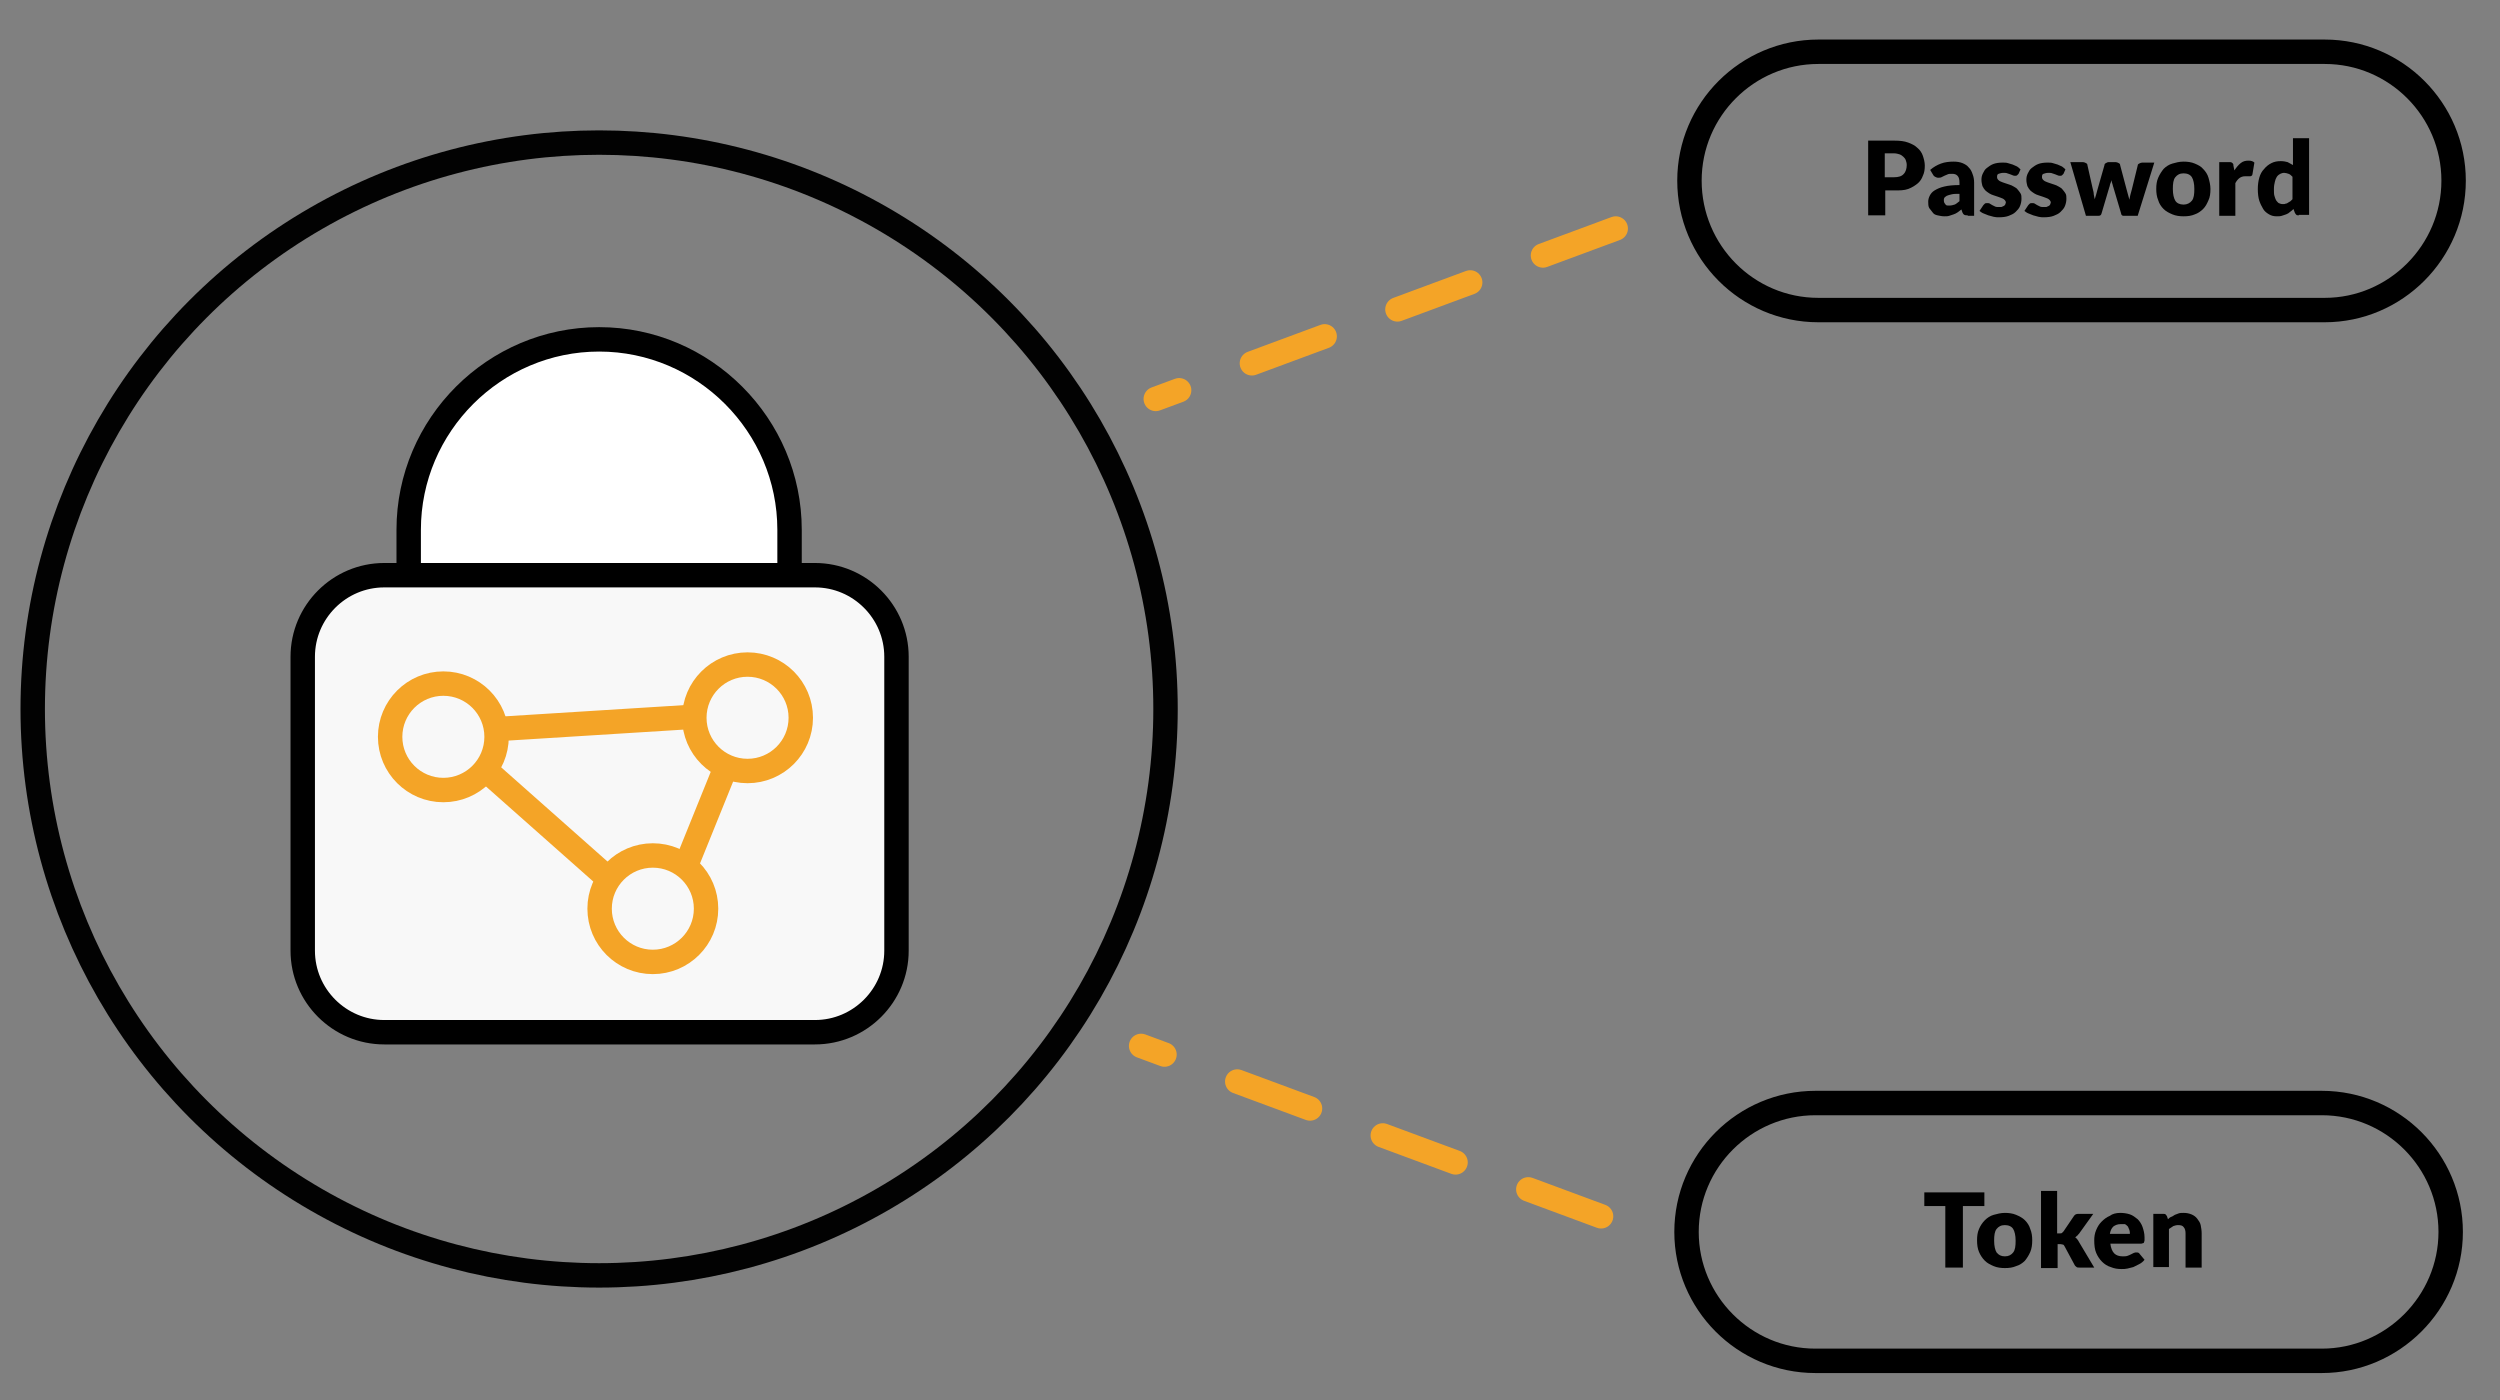 <?xml version="1.0" encoding="UTF-8"?> <!-- Generator: Adobe Illustrator 24.2.3, SVG Export Plug-In . SVG Version: 6.00 Build 0) --> <svg xmlns="http://www.w3.org/2000/svg" xmlns:xlink="http://www.w3.org/1999/xlink" version="1.1" id="Ebene_1" x="0px" y="0px" viewBox="0 0 512 286.8" style="enable-background:new 0 0 512 286.8;" xml:space="preserve"><rect x="0" y="0" width="512" height="286.8" fill="#808080" stroke="none"/> <style type="text/css"> .st0{fill:none;stroke:#F4A427;stroke-width:5;stroke-linecap:round;stroke-miterlimit:10;stroke-dasharray:15.892,15.892;} .st1{fill:none;stroke:#000000;stroke-width:5;stroke-miterlimit:10;} .st2{fill:none;stroke:#020202;stroke-width:5;stroke-miterlimit:10;} .st3{fill:#FFFFFF;stroke:#000000;stroke-width:5;stroke-linecap:round;stroke-linejoin:round;stroke-miterlimit:10;} .st4{fill:#F8F8F8;stroke:#000000;stroke-width:5;stroke-miterlimit:10;} .st5{fill:none;stroke:#F4A427;stroke-width:5;stroke-linejoin:round;stroke-miterlimit:10;} .st6{fill:#F8F8F8;stroke:#F4A427;stroke-width:5;stroke-linejoin:round;stroke-miterlimit:10;} .st7{fill:none;} </style> <line class="st0" x1="330.9" y1="46.8" x2="236.7" y2="81.7"></line> <line class="st0" x1="327.9" y1="249.1" x2="233.7" y2="214.2"></line> <path class="st1" d="M476.1,63.5H372.4C357.8,63.5,346,51.6,346,37l0,0c0-14.6,11.9-26.4,26.4-26.4h103.7 c14.6,0,26.4,11.9,26.4,26.4l0,0C502.5,51.6,490.6,63.5,476.1,63.5z"></path> <path class="st1" d="M475.5,278.7H371.8c-14.6,0-26.4-11.9-26.4-26.4l0,0c0-14.6,11.9-26.4,26.4-26.4h103.7 c14.6,0,26.4,11.9,26.4,26.4l0,0C501.9,266.8,490,278.7,475.5,278.7z"></path> <circle class="st2" cx="122.7" cy="145.2" r="116"></circle> <g> <path class="st3" d="M83.7,121.7v-13.2c0-21.5,17.6-39,39-39l0,0c21.5,0,39,17.6,39,39v13.2c0,21.5-17.6,39-39,39l0,0 C101.3,160.8,83.7,143.2,83.7,121.7z"></path> <path class="st4" d="M78.7,211.4c-9.2,0-16.7-7.5-16.7-16.7v-60.2c0-9.2,7.5-16.7,16.7-16.7h88.2c9.2,0,16.7,7.5,16.7,16.7v60.2 c0,9.2-7.5,16.7-16.7,16.7H78.7L78.7,211.4z"></path> <polygon class="st5" points="90.8,150 153.1,146.1 135.5,189.6 "></polygon> <circle class="st6" cx="153.1" cy="147" r="10.9"></circle> <circle class="st6" cx="133.7" cy="186.1" r="10.9"></circle> <circle class="st6" cx="90.8" cy="150.9" r="10.9"></circle> </g> <g> <path d="M406.4,244.2v2.8H402v12.6h-3.6V247h-4.3v-2.8H406.4z"></path> <path d="M410.6,248.4c0.8,0,1.6,0.1,2.3,0.4s1.3,0.6,1.8,1.1s0.9,1.1,1.1,1.8c0.3,0.7,0.4,1.5,0.4,2.3c0,0.9-0.1,1.7-0.4,2.4 c-0.3,0.7-0.7,1.3-1.1,1.8c-0.5,0.5-1.1,0.9-1.8,1.1c-0.7,0.3-1.4,0.4-2.3,0.4c-0.8,0-1.6-0.1-2.3-0.4c-0.7-0.3-1.3-0.6-1.8-1.1 s-0.9-1.1-1.2-1.8c-0.3-0.7-0.4-1.5-0.4-2.4s0.1-1.6,0.4-2.3s0.7-1.3,1.2-1.8s1.1-0.9,1.8-1.1S409.8,248.4,410.6,248.4z M410.6,257.3c0.8,0,1.3-0.3,1.7-0.8c0.4-0.5,0.5-1.3,0.5-2.4s-0.2-1.9-0.5-2.4s-0.9-0.8-1.7-0.8c-0.8,0-1.3,0.3-1.7,0.8 c-0.4,0.5-0.5,1.3-0.5,2.4s0.2,1.9,0.5,2.4C409.3,257,409.8,257.3,410.6,257.3z"></path> <path d="M421.3,243.7v8.9h0.5c0.2,0,0.4,0,0.5-0.1s0.2-0.2,0.3-0.3l2.1-3.1c0.1-0.2,0.3-0.3,0.4-0.4c0.2-0.1,0.4-0.1,0.6-0.1h3 l-2.8,3.9c-0.1,0.2-0.3,0.3-0.4,0.5c-0.2,0.1-0.3,0.3-0.5,0.4c0.3,0.2,0.6,0.6,0.8,1l3.1,5.2h-3c-0.2,0-0.5,0-0.6-0.1 s-0.3-0.2-0.4-0.4l-2.1-3.9c-0.1-0.2-0.2-0.3-0.3-0.3s-0.3-0.1-0.5-0.1h-0.6v4.9H418v-15.8h3.3V243.7z"></path> <path d="M434.2,248.4c0.7,0,1.4,0.1,2,0.3s1.1,0.6,1.6,1c0.4,0.4,0.8,1,1,1.6s0.4,1.3,0.4,2.1c0,0.2,0,0.4,0,0.6 c0,0.2-0.1,0.3-0.1,0.4s-0.1,0.2-0.2,0.2s-0.2,0.1-0.4,0.1h-6.3c0.1,0.9,0.4,1.6,0.8,2s1,0.6,1.7,0.6c0.4,0,0.7,0,1-0.1 s0.5-0.2,0.7-0.3c0.2-0.1,0.4-0.2,0.6-0.3c0.2-0.1,0.4-0.1,0.6-0.1c0.3,0,0.5,0.1,0.6,0.3l1,1.2c-0.3,0.4-0.7,0.7-1.1,0.9 c-0.4,0.2-0.8,0.4-1.2,0.6c-0.4,0.1-0.8,0.2-1.2,0.3s-0.8,0.1-1.2,0.1c-0.8,0-1.5-0.1-2.2-0.4c-0.7-0.2-1.3-0.6-1.8-1.1 s-0.9-1.1-1.2-1.8c-0.3-0.7-0.4-1.6-0.4-2.6c0-0.7,0.1-1.4,0.4-2.1s0.6-1.2,1.1-1.7s1-0.9,1.7-1.2 C432.6,248.6,433.4,248.4,434.2,248.4z M434.3,250.7c-0.6,0-1.1,0.2-1.5,0.5c-0.4,0.4-0.6,0.9-0.7,1.5h4.1c0-0.3,0-0.5-0.1-0.8 c-0.1-0.2-0.2-0.5-0.3-0.7c-0.2-0.2-0.4-0.4-0.6-0.5C434.9,250.7,434.6,250.7,434.3,250.7z"></path> <path d="M441,259.6v-11h2c0.2,0,0.4,0,0.5,0.1s0.2,0.2,0.3,0.4l0.2,0.6c0.2-0.2,0.4-0.4,0.7-0.5s0.5-0.3,0.7-0.4 c0.3-0.1,0.5-0.2,0.8-0.3s0.6-0.1,1-0.1c0.6,0,1.1,0.1,1.6,0.3s0.9,0.5,1.2,0.9c0.3,0.4,0.6,0.8,0.7,1.3s0.2,1.1,0.2,1.7v7h-3.3v-7 c0-0.5-0.1-1-0.4-1.3c-0.2-0.3-0.6-0.4-1.1-0.4c-0.4,0-0.7,0.1-1,0.2c-0.3,0.2-0.6,0.4-0.9,0.6v7.8H441V259.6z"></path> </g> <g> <rect x="381.3" y="28.4" class="st7" width="94.6" height="22"></rect> <path d="M386.1,39v5.1h-3.5V28.8h5.4c1.1,0,2,0.1,2.8,0.4c0.8,0.3,1.4,0.6,1.9,1.1c0.5,0.4,0.9,1,1.1,1.6c0.2,0.6,0.4,1.3,0.4,2 c0,0.8-0.1,1.5-0.4,2.1c-0.2,0.6-0.6,1.2-1.1,1.6s-1.1,0.8-1.9,1.1S389,39,388,39H386.1z M386.1,36.3h1.8c0.9,0,1.6-0.2,2-0.7 c0.4-0.4,0.6-1.1,0.6-1.8c0-0.4-0.1-0.7-0.2-1s-0.3-0.5-0.5-0.7c-0.2-0.2-0.5-0.4-0.8-0.5c-0.3-0.1-0.7-0.2-1.2-0.2h-1.8V36.3z"></path> <path d="M403,44.1c-0.3,0-0.5,0-0.7-0.1c-0.2-0.1-0.3-0.3-0.4-0.5l-0.2-0.6c-0.3,0.2-0.5,0.4-0.8,0.6c-0.3,0.2-0.5,0.3-0.8,0.4 c-0.3,0.1-0.6,0.2-0.9,0.3s-0.6,0.1-1,0.1c-0.5,0-0.9-0.1-1.4-0.2s-0.8-0.3-1-0.6s-0.5-0.6-0.7-0.9c-0.2-0.4-0.2-0.8-0.2-1.3 c0-0.4,0.1-0.8,0.3-1.2c0.2-0.4,0.5-0.8,1-1.1c0.5-0.3,1.1-0.6,2-0.8c0.8-0.2,1.9-0.3,3.1-0.3v-0.5c0-0.6-0.1-1.1-0.4-1.4 s-0.6-0.4-1.1-0.4c-0.4,0-0.7,0-0.9,0.1s-0.5,0.2-0.7,0.3s-0.4,0.2-0.6,0.3s-0.4,0.1-0.7,0.1c-0.2,0-0.4-0.1-0.6-0.2 c-0.2-0.1-0.3-0.2-0.4-0.4l-0.6-1c0.7-0.6,1.4-1,2.2-1.3c0.8-0.3,1.7-0.4,2.6-0.4c0.7,0,1.3,0.1,1.8,0.3c0.5,0.2,1,0.5,1.3,0.9 c0.4,0.4,0.6,0.8,0.8,1.4c0.2,0.5,0.3,1.1,0.3,1.7v6.8H403z M399.2,42.1c0.4,0,0.8-0.1,1.1-0.2c0.3-0.1,0.6-0.4,1-0.7v-1.5 c-0.7,0-1.2,0-1.6,0.1c-0.4,0.1-0.8,0.2-1,0.3c-0.2,0.1-0.4,0.3-0.5,0.4c-0.1,0.2-0.1,0.3-0.1,0.5c0,0.4,0.1,0.6,0.3,0.8 C398.5,42.1,398.8,42.1,399.2,42.1z"></path> <path d="M413.4,35.6c-0.1,0.1-0.2,0.2-0.3,0.3c-0.1,0.1-0.2,0.1-0.4,0.1c-0.2,0-0.3,0-0.5-0.1c-0.2-0.1-0.3-0.1-0.5-0.2 c-0.2-0.1-0.4-0.1-0.6-0.2c-0.2-0.1-0.5-0.1-0.8-0.1c-0.4,0-0.7,0.1-1,0.2s-0.3,0.4-0.3,0.7c0,0.2,0.1,0.4,0.2,0.5 c0.1,0.1,0.3,0.3,0.6,0.4c0.2,0.1,0.5,0.2,0.8,0.3c0.3,0.1,0.6,0.2,0.9,0.3c0.3,0.1,0.6,0.2,0.9,0.4s0.6,0.3,0.8,0.6 c0.2,0.2,0.4,0.5,0.6,0.8s0.2,0.7,0.2,1.1c0,0.5-0.1,1-0.3,1.5s-0.5,0.8-0.9,1.2s-0.9,0.6-1.4,0.8s-1.2,0.3-2,0.3 c-0.4,0-0.7,0-1.1-0.1c-0.4-0.1-0.7-0.2-1.1-0.3c-0.3-0.1-0.7-0.3-1-0.4s-0.5-0.3-0.8-0.5l0.8-1.2c0.1-0.1,0.2-0.2,0.3-0.3 s0.3-0.1,0.5-0.1c0.2,0,0.4,0,0.5,0.1c0.2,0.1,0.3,0.2,0.5,0.3s0.4,0.2,0.6,0.3s0.5,0.1,0.9,0.1c0.3,0,0.5,0,0.6-0.1 c0.2-0.1,0.3-0.1,0.4-0.2c0.1-0.1,0.2-0.2,0.2-0.3s0.1-0.2,0.1-0.3c0-0.2-0.1-0.4-0.2-0.5c-0.1-0.1-0.3-0.3-0.6-0.4 s-0.5-0.2-0.8-0.3c-0.3-0.1-0.6-0.2-0.9-0.3c-0.3-0.1-0.6-0.2-0.9-0.4c-0.3-0.2-0.6-0.4-0.8-0.6c-0.2-0.2-0.4-0.5-0.6-0.9 c-0.1-0.4-0.2-0.8-0.2-1.3c0-0.5,0.1-0.9,0.3-1.3c0.2-0.4,0.4-0.8,0.8-1.1c0.4-0.3,0.8-0.6,1.3-0.8s1.2-0.3,1.9-0.3 c0.4,0,0.8,0,1.1,0.1c0.4,0.1,0.7,0.2,1,0.3s0.6,0.3,0.9,0.4c0.3,0.2,0.5,0.4,0.7,0.6L413.4,35.6z"></path> <path d="M422.6,35.6c-0.1,0.1-0.2,0.2-0.3,0.3c-0.1,0.1-0.2,0.1-0.4,0.1c-0.2,0-0.3,0-0.5-0.1c-0.2-0.1-0.3-0.1-0.5-0.2 c-0.2-0.1-0.4-0.1-0.6-0.2c-0.2-0.1-0.5-0.1-0.8-0.1c-0.4,0-0.7,0.1-1,0.2s-0.3,0.4-0.3,0.7c0,0.2,0.1,0.4,0.2,0.5 c0.1,0.1,0.3,0.3,0.6,0.4c0.2,0.1,0.5,0.2,0.8,0.3c0.3,0.1,0.6,0.2,0.9,0.3c0.3,0.1,0.6,0.2,0.9,0.4s0.6,0.3,0.8,0.6 c0.2,0.2,0.4,0.5,0.6,0.8s0.2,0.7,0.2,1.1c0,0.5-0.1,1-0.3,1.5s-0.5,0.8-0.9,1.2s-0.9,0.6-1.4,0.8s-1.2,0.3-2,0.3 c-0.4,0-0.7,0-1.1-0.1c-0.4-0.1-0.7-0.2-1.1-0.3c-0.3-0.1-0.7-0.3-1-0.4s-0.5-0.3-0.8-0.5l0.8-1.2c0.1-0.1,0.2-0.2,0.3-0.3 s0.3-0.1,0.5-0.1c0.2,0,0.4,0,0.5,0.1c0.2,0.1,0.3,0.2,0.5,0.3s0.4,0.2,0.6,0.3s0.5,0.1,0.9,0.1c0.3,0,0.5,0,0.6-0.1 c0.2-0.1,0.3-0.1,0.4-0.2c0.1-0.1,0.2-0.2,0.2-0.3s0.1-0.2,0.1-0.3c0-0.2-0.1-0.4-0.2-0.5c-0.1-0.1-0.3-0.3-0.6-0.4 s-0.5-0.2-0.8-0.3c-0.3-0.1-0.6-0.2-0.9-0.3c-0.3-0.1-0.6-0.2-0.9-0.4c-0.3-0.2-0.6-0.4-0.8-0.6c-0.2-0.2-0.4-0.5-0.6-0.9 c-0.1-0.4-0.2-0.8-0.2-1.3c0-0.5,0.1-0.9,0.3-1.3c0.2-0.4,0.4-0.8,0.8-1.1c0.4-0.3,0.8-0.6,1.3-0.8s1.2-0.3,1.9-0.3 c0.4,0,0.8,0,1.1,0.1c0.4,0.1,0.7,0.2,1,0.3s0.6,0.3,0.9,0.4c0.3,0.2,0.5,0.4,0.7,0.6L422.6,35.6z"></path> <path d="M424,33.2h2.6c0.2,0,0.4,0.1,0.6,0.2s0.3,0.2,0.3,0.4l1.1,4.9c0.1,0.4,0.2,0.7,0.2,1.1c0.1,0.4,0.1,0.7,0.2,1 c0.1-0.3,0.2-0.7,0.3-1c0.1-0.3,0.2-0.7,0.3-1.1l1.4-4.9c0-0.2,0.1-0.3,0.3-0.4c0.2-0.1,0.3-0.2,0.6-0.2h1.4c0.2,0,0.4,0.1,0.6,0.2 c0.2,0.1,0.3,0.2,0.3,0.4l1.3,4.9c0.1,0.4,0.2,0.7,0.3,1.1s0.2,0.7,0.3,1.1c0.1-0.4,0.1-0.7,0.2-1c0.1-0.3,0.2-0.7,0.3-1.1l1.2-4.9 c0-0.2,0.1-0.3,0.3-0.4s0.4-0.2,0.6-0.2h2.5l-3.4,10.9H435c-0.1,0-0.3,0-0.4-0.1c-0.1-0.1-0.2-0.2-0.2-0.4l-1.6-5.4 c-0.1-0.2-0.1-0.5-0.2-0.7c-0.1-0.2-0.1-0.5-0.2-0.7c0,0.2-0.1,0.5-0.2,0.7c-0.1,0.2-0.1,0.5-0.2,0.7l-1.6,5.4 c-0.1,0.4-0.3,0.5-0.7,0.5h-2.5L424,33.2z"></path> <path d="M447.2,33.1c0.8,0,1.6,0.1,2.3,0.4c0.7,0.3,1.3,0.6,1.7,1.1c0.5,0.5,0.9,1.1,1.1,1.8s0.4,1.5,0.4,2.3 c0,0.9-0.1,1.7-0.4,2.3c-0.3,0.7-0.6,1.3-1.1,1.8c-0.5,0.5-1.1,0.9-1.7,1.1c-0.7,0.3-1.4,0.4-2.3,0.4c-0.8,0-1.6-0.1-2.3-0.4 c-0.7-0.3-1.3-0.6-1.8-1.1c-0.5-0.5-0.9-1.1-1.1-1.8c-0.3-0.7-0.4-1.5-0.4-2.3c0-0.9,0.1-1.6,0.4-2.3c0.3-0.7,0.7-1.3,1.1-1.8 c0.5-0.5,1.1-0.9,1.8-1.1S446.3,33.1,447.2,33.1z M447.2,41.9c0.7,0,1.3-0.3,1.7-0.8c0.4-0.5,0.5-1.3,0.5-2.4 c0-1.1-0.2-1.9-0.5-2.4s-0.9-0.8-1.7-0.8c-0.8,0-1.3,0.3-1.7,0.8c-0.4,0.5-0.5,1.3-0.5,2.4c0,1.1,0.2,1.9,0.5,2.4 C445.8,41.6,446.4,41.9,447.2,41.9z"></path> <path d="M454.5,44.1V33.2h1.9c0.2,0,0.3,0,0.4,0c0.1,0,0.2,0.1,0.3,0.1c0.1,0.1,0.1,0.1,0.2,0.2s0.1,0.2,0.1,0.4l0.2,1 c0.4-0.6,0.8-1.1,1.3-1.5s1-0.5,1.6-0.5c0.5,0,0.9,0.1,1.2,0.4l-0.4,2.4c0,0.1-0.1,0.3-0.2,0.3c-0.1,0.1-0.2,0.1-0.3,0.1 c-0.1,0-0.3,0-0.4,0c-0.2,0-0.4,0-0.6,0c-0.9,0-1.5,0.5-2,1.4v6.7H454.5z"></path> <path d="M470.8,44.1c-0.2,0-0.4,0-0.5-0.1c-0.1-0.1-0.2-0.2-0.3-0.4l-0.3-0.8c-0.2,0.2-0.4,0.4-0.7,0.6c-0.2,0.2-0.5,0.4-0.8,0.5 c-0.3,0.1-0.6,0.2-0.9,0.3c-0.3,0.1-0.7,0.1-1,0.1c-0.6,0-1.1-0.1-1.6-0.4c-0.5-0.3-0.9-0.6-1.2-1.1s-0.6-1.1-0.8-1.7 s-0.3-1.5-0.3-2.4c0-0.8,0.1-1.6,0.3-2.3c0.2-0.7,0.5-1.3,1-1.8c0.4-0.5,0.9-0.9,1.5-1.2c0.6-0.3,1.2-0.4,1.9-0.4 c0.6,0,1,0.1,1.4,0.2c0.4,0.2,0.7,0.4,1.1,0.6v-5.5h3.3v15.7H470.8z M467.5,41.8c0.2,0,0.5,0,0.6-0.1c0.2,0,0.4-0.1,0.5-0.2 c0.2-0.1,0.3-0.2,0.5-0.3c0.1-0.1,0.3-0.3,0.4-0.4v-4.6c-0.3-0.3-0.5-0.5-0.8-0.6c-0.3-0.1-0.6-0.2-0.9-0.2c-0.3,0-0.6,0.1-0.8,0.2 s-0.5,0.3-0.7,0.6c-0.2,0.3-0.3,0.6-0.4,1c-0.1,0.4-0.2,0.9-0.2,1.5c0,0.6,0,1.1,0.1,1.4s0.2,0.7,0.4,1c0.2,0.2,0.3,0.4,0.5,0.5 S467.2,41.8,467.5,41.8z"></path> </g> </svg> 